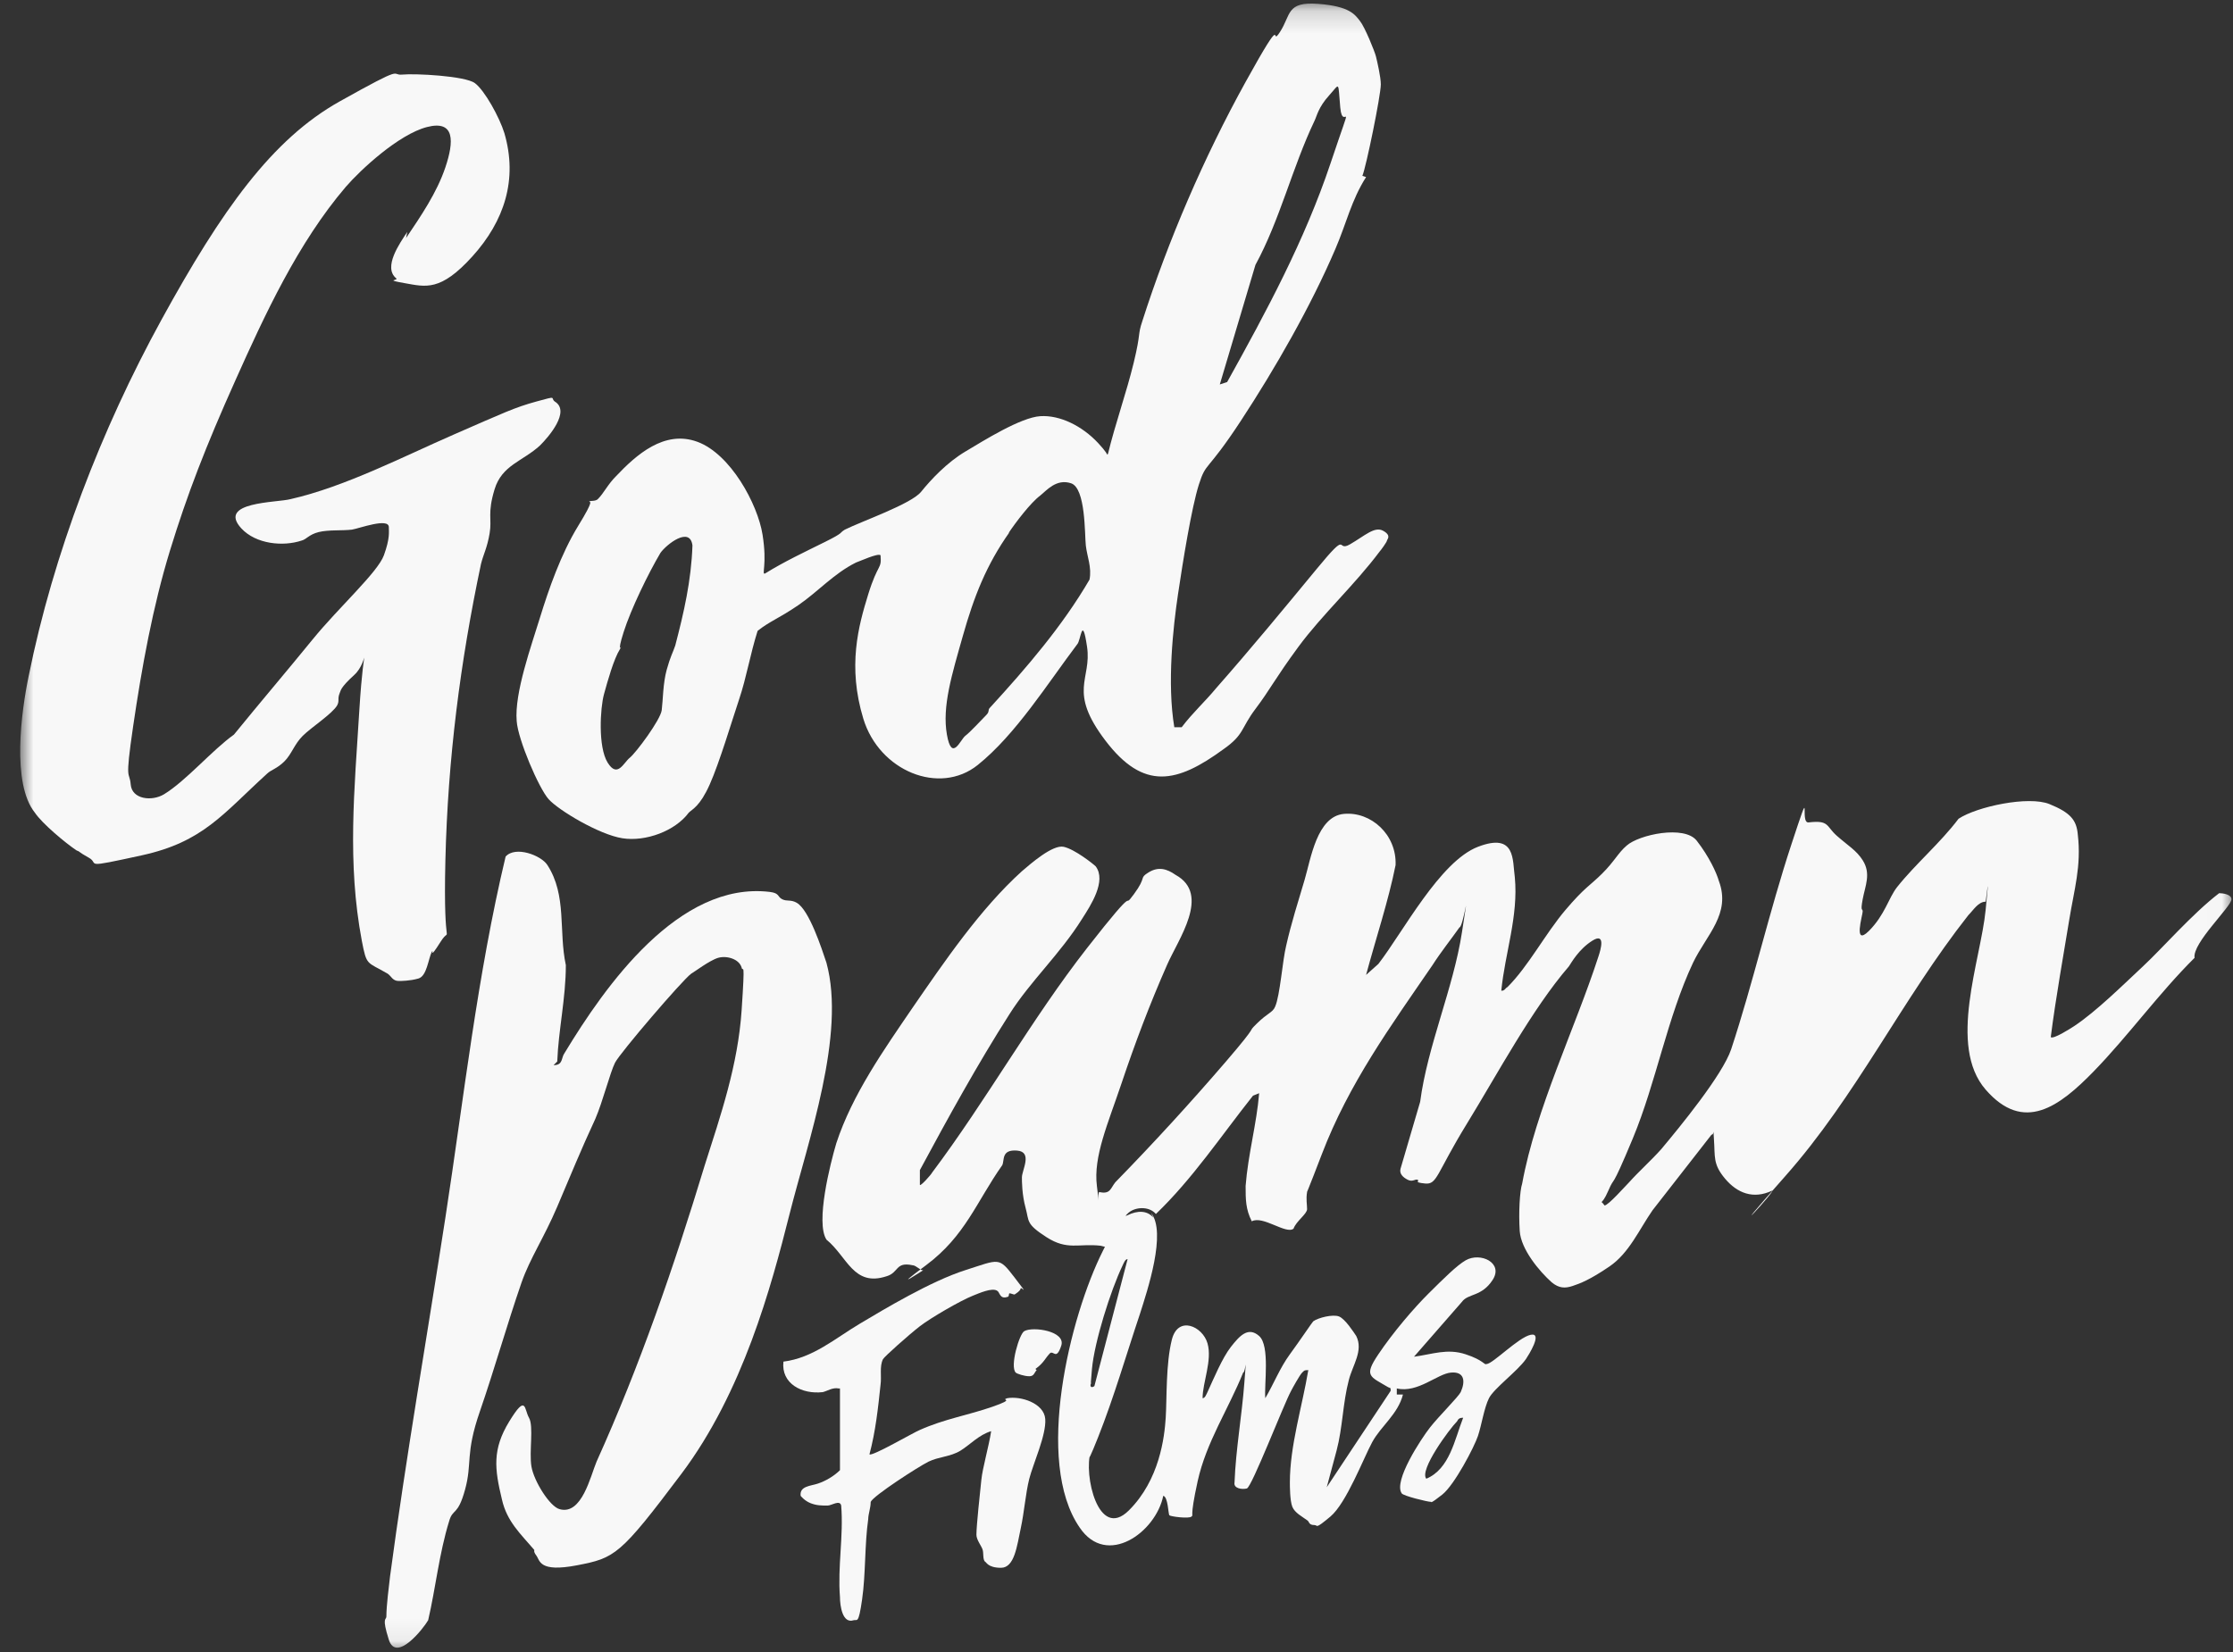 <svg width="100" height="74" viewBox="0 0 100 74" fill="none" xmlns="http://www.w3.org/2000/svg">
<rect x="0" y="0" width="100" height="74" fill="#333333" stroke="none"/>
<mask id="mask0_1870_1980" style="mask-type:luminance" maskUnits="userSpaceOnUse" x="0" y="0" width="100" height="74">
<path d="M99.986 0.173H0.899V73.943H99.986V0.173Z" fill="white"/>
</mask>
<g mask="url(#mask0_1870_1980)">
<path d="M49.287 55.801C48.296 55.692 47.8 56.02 46.865 55.418C45.929 54.817 46.094 54.708 45.929 54.107C45.764 53.506 45.764 52.905 45.764 52.741C45.764 52.413 46.259 51.593 45.544 51.539C44.828 51.484 44.993 51.976 44.883 52.194C43.727 53.834 43.231 55.364 41.47 56.675C39.708 57.987 41.415 56.839 41.36 56.894C41.25 56.949 41.029 56.675 40.864 56.675C40.094 56.511 40.259 57.003 39.708 57.167C38.222 57.659 37.947 56.293 37.011 55.528C36.516 54.763 37.176 52.14 37.452 51.211C38.167 49.025 39.598 47.003 40.864 45.145C42.296 43.069 43.892 40.719 45.764 39.025C46.149 38.697 47.14 37.823 47.635 37.932C48.131 38.041 48.956 38.697 49.067 38.806C49.562 39.462 48.846 40.555 48.461 41.156C47.47 42.741 46.149 43.943 45.213 45.419C43.782 47.659 42.461 50.063 41.195 52.413V53.069C41.195 53.178 41.69 52.632 41.745 52.522C44.167 49.298 46.204 45.637 48.681 42.468C51.158 39.298 50.168 40.883 50.773 40.063C51.379 39.244 50.993 39.353 51.434 39.08C51.874 38.806 52.259 38.916 52.645 39.189C54.241 40.063 52.755 42.085 52.259 43.233C51.489 44.981 50.828 46.73 50.223 48.533C49.617 50.337 48.956 51.812 49.122 53.123C49.287 54.435 49.122 53.397 49.232 53.397C49.727 53.506 49.727 53.233 49.947 52.959C51.654 51.211 53.305 49.407 54.902 47.55C56.498 45.692 55.782 46.347 56.278 45.856C56.773 45.364 56.993 45.364 57.104 45.091C57.324 44.599 57.434 43.014 57.599 42.358C57.819 41.375 58.149 40.337 58.425 39.407C58.7 38.479 58.975 36.566 60.186 36.457C61.397 36.347 62.553 37.386 62.498 38.752C62.168 40.391 61.617 42.03 61.177 43.67L61.728 43.178C62.828 41.757 64.48 38.588 66.186 37.932C67.893 37.276 67.728 38.533 67.838 39.298C68.003 41.047 67.398 42.686 67.232 44.38C67.398 44.38 67.398 44.271 67.508 44.216C68.443 43.287 69.214 41.812 70.095 40.774C70.976 39.735 71.196 39.681 71.746 39.134C72.297 38.588 72.462 38.205 72.847 37.877C73.398 37.386 75.434 36.949 75.985 37.659C76.535 38.369 76.866 39.08 76.976 39.462C77.526 40.938 76.425 41.867 75.82 43.123C74.664 45.582 74.168 48.479 73.123 50.992C72.077 53.506 72.352 52.577 72.022 53.342C71.691 54.107 71.636 53.67 71.856 53.998C72.022 53.998 72.792 53.123 72.957 52.959C73.398 52.468 73.948 51.976 74.388 51.484C75.214 50.5 77.141 48.151 77.526 47.003C78.517 43.998 79.233 40.828 80.224 37.823C81.215 34.817 80.554 36.894 80.994 36.839C81.93 36.73 81.765 37.003 82.26 37.44C82.756 37.877 83.141 38.096 83.416 38.533C83.802 39.134 83.527 39.681 83.416 40.282C83.306 40.883 83.416 40.664 83.416 40.828C83.416 40.992 82.976 42.413 83.692 41.703C84.407 40.992 84.572 40.227 84.958 39.735C85.784 38.697 86.885 37.768 87.71 36.675C88.536 36.129 90.848 35.637 91.784 36.02C92.719 36.402 92.995 36.73 93.05 37.386C93.215 38.806 92.885 39.845 92.665 41.211C92.444 42.577 92.059 44.708 91.839 46.457C91.949 46.566 92.719 46.074 92.885 45.965C93.876 45.309 95.087 44.107 95.967 43.287C96.848 42.468 98.169 40.938 99.38 40.009C99.546 40.009 99.931 40.063 99.931 40.282C99.931 40.61 98.169 42.249 98.279 42.905C96.683 44.489 95.307 46.402 93.766 47.987C92.224 49.572 90.628 50.774 88.921 48.806C87.215 46.839 88.701 43.014 88.921 40.774C89.141 38.533 88.921 40.5 88.921 40.391C88.591 40.391 88.371 40.774 88.15 40.992C85.178 44.763 83.141 49.08 79.948 52.686C76.756 56.293 79.673 53.178 79.343 53.342C78.517 53.724 77.802 53.451 77.251 52.795C76.701 52.14 76.811 51.812 76.756 51.047C76.701 50.282 76.811 50.828 76.646 50.828L74.003 54.216C73.398 55.091 72.957 56.129 72.077 56.73C71.196 57.331 70.755 57.495 70.425 57.604C70.095 57.714 69.82 57.714 69.489 57.44C68.939 56.949 68.113 55.965 68.058 55.145C68.003 54.325 68.058 53.342 68.168 53.014C68.774 49.681 70.535 46.074 71.581 42.85C71.691 42.522 71.911 41.757 71.306 42.14C70.7 42.522 70.37 43.123 70.26 43.287C68.609 45.2 67.067 48.096 65.691 50.337C64.315 52.577 64.37 53.069 63.819 53.014C63.269 52.959 63.599 52.905 63.489 52.85C63.379 52.795 63.269 52.959 63.049 52.85C62.828 52.741 62.663 52.577 62.718 52.358L63.599 49.353C63.929 46.839 65.085 44.271 65.471 41.757C65.856 39.244 65.526 41.539 65.361 41.539C64.975 42.085 64.535 42.632 64.15 43.233C62.278 45.965 60.406 48.533 59.195 51.703C57.984 54.872 58.59 53.069 58.535 53.397C58.48 53.724 58.535 53.943 58.535 54.162C58.535 54.38 58.039 54.708 57.929 55.036C57.599 55.309 56.553 54.435 56.058 54.708C55.782 54.162 55.782 53.724 55.782 53.123C55.892 51.703 56.278 50.337 56.388 48.97L56.113 49.08C54.681 50.883 53.415 52.795 51.764 54.38C51.489 54.052 50.938 54.052 50.608 54.271C50.278 54.489 49.727 55.418 49.507 55.856L49.287 55.801Z" fill="#F8F8F8"/>
<path d="M61.177 7.932C60.516 8.97 60.296 10.008 59.8 11.156C58.7 13.724 57.103 16.511 55.562 18.86C54.02 21.21 54.02 20.664 53.69 21.702C53.36 22.74 52.974 25.145 52.754 26.62C52.534 28.096 52.259 30.609 52.589 32.576H52.919C53.415 31.921 53.965 31.429 54.461 30.828C56.002 29.079 57.488 27.276 58.975 25.473C60.461 23.669 59.8 24.762 60.461 24.38C61.122 23.997 61.562 23.56 61.947 23.779C62.333 23.997 62.112 24.161 62.112 24.216C62.112 24.27 61.837 24.653 61.782 24.708C60.681 26.183 59.195 27.549 58.149 28.97C57.103 30.391 56.883 30.882 56.222 31.757C55.562 32.631 55.727 32.904 54.791 33.56C52.699 35.09 51.213 35.418 49.507 33.178C47.8 30.937 48.901 30.445 48.681 28.97C48.461 27.494 48.406 28.697 48.24 28.861C46.919 30.609 45.488 32.904 43.782 34.27C42.075 35.637 39.378 34.544 38.662 32.194C37.947 29.844 38.442 28.041 38.882 26.62C39.323 25.199 39.488 25.527 39.433 24.872C39.323 24.762 38.497 25.145 38.332 25.199C37.341 25.691 36.625 26.511 35.745 27.112C34.864 27.713 34.478 27.822 33.928 28.259C33.598 29.298 33.432 30.336 33.102 31.32C32.772 32.303 32.221 34.161 31.781 35.145C31.341 36.128 31.01 36.238 30.845 36.402C30.24 37.221 28.919 37.713 27.873 37.549C26.827 37.385 25.01 36.292 24.57 35.8C24.129 35.309 23.194 33.123 23.139 32.303C23.029 31.046 23.799 28.915 24.184 27.658C24.57 26.402 25.12 24.817 25.891 23.56C26.662 22.303 26.387 22.522 26.387 22.467C26.442 22.413 26.662 22.467 26.772 22.358C27.047 22.085 27.212 21.702 27.598 21.32C28.478 20.391 29.744 19.243 31.231 19.79C32.717 20.336 33.928 22.576 34.148 23.943C34.368 25.309 34.093 25.746 34.258 25.691C35.139 25.145 36.075 24.708 36.956 24.27C37.836 23.833 37.561 23.888 37.836 23.724C38.607 23.341 40.809 22.576 41.249 22.03C41.69 21.484 42.405 20.718 43.231 20.227C44.057 19.735 45.708 18.697 46.589 18.642C47.47 18.587 48.461 19.079 49.176 19.844C49.892 20.609 49.451 20.445 49.617 20.336C49.947 18.97 50.442 17.604 50.773 16.238C51.103 14.871 50.938 15.035 51.158 14.38C52.314 10.773 53.91 7.057 55.782 3.669C57.654 0.281 56.828 2.194 57.323 1.429C57.819 0.664 57.599 0.063 59.03 0.172C60.461 0.281 60.681 0.664 60.901 0.937C61.122 1.21 61.562 2.303 61.617 2.522C61.672 2.74 61.837 3.451 61.837 3.779C61.837 4.27 61.177 7.494 61.011 7.877L61.177 7.932ZM54.626 17.221L54.956 17.112C56.718 13.943 58.424 10.773 59.58 7.331C60.736 3.888 60.131 6.019 60.021 4.817C59.91 3.615 60.021 3.724 59.525 4.27C59.03 4.817 58.975 5.199 58.865 5.418C57.874 7.494 57.323 9.844 56.222 11.866L54.626 17.221ZM45.213 23.833C44.167 25.309 43.616 26.729 43.121 28.478C42.626 30.227 42.185 31.647 42.405 32.904C42.626 34.161 43.011 33.123 43.231 32.959C43.451 32.795 44.002 32.194 44.167 32.03C44.332 31.866 44.222 31.811 44.332 31.702C45.983 29.899 47.58 28.041 48.791 25.964C48.901 25.418 48.681 24.926 48.626 24.434C48.571 23.943 48.626 21.866 47.965 21.648C47.305 21.429 46.864 21.975 46.589 22.194C46.149 22.522 45.488 23.396 45.158 23.888L45.213 23.833ZM27.763 29.079C27.487 29.516 27.212 30.5 27.047 31.101C26.882 31.702 26.772 33.451 27.212 34.161C27.652 34.872 27.928 34.161 28.203 33.943C28.478 33.724 29.579 32.248 29.634 31.811C29.689 31.374 29.689 30.609 29.855 30.008C30.02 29.407 30.13 29.243 30.24 28.915C30.625 27.44 30.955 26.019 31.01 24.434C30.9 23.56 29.855 24.38 29.579 24.762C29.029 25.691 28.258 27.276 27.928 28.314C27.598 29.352 27.873 28.915 27.818 28.97L27.763 29.079Z" fill="#F8F8F8"/>
<path d="M18.184 10.664C18.845 9.68 19.56 8.642 19.946 7.494C20.331 6.347 20.386 5.363 19.12 5.691C17.854 6.019 16.148 7.603 15.487 8.368C13.34 10.882 11.854 14.106 10.533 17.057C9.211 20.008 8.386 22.139 7.615 24.653C6.844 27.166 6.349 29.898 5.964 32.521C5.578 35.144 5.798 34.489 5.854 35.144C5.909 35.8 6.789 35.91 7.34 35.582C8.331 34.98 9.487 33.614 10.478 32.904C11.634 31.483 12.845 30.062 14.001 28.642C15.157 27.221 16.918 25.636 17.193 24.871C17.469 24.106 17.413 23.833 17.413 23.614C17.413 23.177 16.092 23.669 15.762 23.724C15.322 23.778 14.716 23.724 14.276 23.833C13.835 23.942 13.725 24.161 13.505 24.215C12.68 24.489 11.468 24.379 10.808 23.669C9.707 22.467 12.404 22.521 13.01 22.358C15.432 21.811 18.074 20.445 20.331 19.461C22.588 18.478 23.029 18.259 24.019 17.986C25.01 17.713 24.625 17.822 24.845 17.986C25.561 18.423 24.57 19.571 24.184 19.953C23.414 20.663 22.478 20.828 22.148 21.92C21.817 23.013 22.038 23.232 21.927 23.888C21.817 24.543 21.652 24.817 21.542 25.254C20.606 29.68 20.056 33.997 19.946 38.532C19.836 43.068 20.276 41.319 19.726 42.194C19.175 43.068 19.45 42.467 19.34 42.631C19.175 42.959 19.12 43.724 18.735 43.833C18.349 43.942 17.964 43.942 17.854 43.942C17.579 43.942 17.524 43.724 17.359 43.614C16.423 43.068 16.423 43.286 16.203 42.139C15.542 38.642 15.872 35.363 16.092 31.811C16.313 28.259 16.533 29.625 15.872 30.226C15.212 30.827 15.267 30.937 15.212 31.046C15.102 31.319 15.212 31.374 15.102 31.592C14.881 31.975 13.946 32.576 13.56 32.959C13.175 33.341 13.065 33.778 12.735 34.106C12.404 34.434 12.129 34.489 11.964 34.653C9.982 36.456 9.101 37.713 6.349 38.314C3.597 38.915 4.477 38.696 3.982 38.423C3.486 38.15 3.597 38.15 3.431 38.095C2.936 37.767 1.89 36.893 1.56 36.401C0.514 35.09 0.954 31.866 1.285 30.281C2.386 24.817 4.532 19.243 7.23 14.325C9.927 9.407 12.184 6.237 15.212 4.543C18.239 2.849 17.469 3.396 18.019 3.341C18.57 3.286 20.826 3.396 21.267 3.724C21.707 4.051 22.368 5.254 22.588 5.964C23.194 8.041 22.588 9.898 21.157 11.483C19.726 13.068 19.065 12.849 18.129 12.685C17.193 12.521 17.854 12.576 17.744 12.467C17.138 11.975 17.909 10.882 18.239 10.39L18.184 10.664Z" fill="#F8F8F8"/>
<path d="M24.79 47.713C25.23 47.713 25.12 47.385 25.285 47.166C27.102 44.161 30.405 39.461 34.478 39.953C34.919 40.008 34.809 40.172 35.029 40.281C35.249 40.39 35.414 40.281 35.689 40.445C36.24 40.773 36.79 42.467 37.01 43.123C37.891 46.347 36.185 51.101 35.359 54.38C34.533 57.658 33.267 62.358 30.515 66.019C27.762 69.68 27.542 69.789 25.836 70.117C24.129 70.445 24.184 69.899 24.019 69.68C23.854 69.461 23.964 69.461 23.909 69.407C23.303 68.696 22.698 68.15 22.478 67.166C22.148 65.8 22.038 64.926 22.808 63.669C23.579 62.412 23.469 63.123 23.689 63.505C23.909 63.888 23.689 65.035 23.799 65.691C23.909 66.347 24.625 67.494 25.065 67.603C26.056 67.877 26.441 66.128 26.716 65.472C28.643 61.21 30.184 56.729 31.561 52.194C32.276 49.953 33.047 47.713 33.212 45.254C33.377 42.795 33.267 43.614 33.212 43.341C33.102 42.959 32.551 42.795 32.166 42.904C31.781 43.013 31.065 43.56 30.955 43.614C30.57 43.888 27.762 47.166 27.542 47.604C27.322 48.041 26.992 49.352 26.661 50.117C26.001 51.538 25.561 52.631 24.955 54.052C24.349 55.472 23.744 56.347 23.359 57.44C22.698 59.352 22.148 61.319 21.487 63.232C20.826 65.144 21.157 65.527 20.826 66.729C20.496 67.931 20.276 67.549 20.111 68.15C19.67 69.571 19.505 71.155 19.175 72.576C18.955 72.959 17.744 74.489 17.413 73.451C17.083 72.412 17.303 72.576 17.303 72.412C17.303 71.92 17.413 71.101 17.468 70.609C18.184 65.254 19.12 59.899 19.946 54.543C20.771 49.188 21.377 43.669 22.643 38.369C23.083 37.877 24.239 38.314 24.515 38.751C25.395 40.117 25.01 41.702 25.34 43.232C25.34 44.707 25.01 46.128 24.955 47.549L24.79 47.713Z" fill="#F8F8F8"/>
<path d="M51.543 54.325C52.259 55.199 51.378 57.822 51.048 58.861C50.442 60.664 49.892 62.576 49.176 64.38C48.461 66.183 48.901 64.762 48.846 65.035C48.516 66.019 49.176 69.025 50.552 67.659C51.928 66.292 52.149 64.38 52.204 63.505C52.259 62.631 52.204 61.101 52.479 60.008C52.754 58.915 53.855 59.407 54.075 60.172C54.296 60.937 53.855 61.921 53.855 62.631C53.965 62.631 54.02 62.467 54.075 62.358C54.351 61.757 54.736 60.828 55.121 60.336C55.507 59.844 55.892 59.407 56.387 59.844C56.883 60.281 56.608 62.03 56.663 62.631C57.048 61.975 57.323 61.265 57.764 60.664C58.204 60.063 58.755 59.243 58.809 59.188C59.03 59.025 59.69 58.861 59.965 58.97C60.241 59.079 60.626 59.68 60.736 59.844C61.066 60.5 60.571 61.156 60.406 61.811C60.131 62.85 60.131 63.943 59.855 64.981L59.415 66.62L62.277 62.303C62.277 62.139 62.277 62.194 62.167 62.139C61.342 61.648 61.066 61.648 61.727 60.664C62.388 59.68 63.323 58.587 63.984 57.932C64.645 57.276 65.25 56.675 65.635 56.456C66.296 56.074 67.342 56.566 66.846 57.331C66.351 58.096 65.746 57.932 65.47 58.314L63.323 60.773C64.149 60.664 64.81 60.391 65.635 60.664C66.461 60.937 66.461 61.156 66.571 61.101C66.846 61.101 68.002 59.899 68.553 59.79C69.103 59.68 68.443 60.718 68.333 60.883C67.947 61.429 66.901 62.194 66.681 62.631C66.461 63.068 66.351 63.833 66.186 64.325C66.021 64.817 65.14 66.511 64.59 66.948C64.039 67.385 64.094 67.276 64.094 67.276C63.929 67.276 62.828 67.003 62.773 66.894C62.388 66.347 63.654 64.434 64.039 63.943C64.424 63.451 65.305 62.576 65.415 62.358C65.635 61.866 65.58 61.429 64.975 61.484C64.369 61.538 63.489 62.413 62.553 62.194V62.467H62.828C62.608 63.342 61.837 63.888 61.452 64.598C61.066 65.309 60.296 67.331 59.58 67.932C58.864 68.533 59.03 68.314 58.864 68.314C58.589 68.314 58.644 68.15 58.534 68.096C58.314 67.932 57.984 67.768 57.874 67.495C57.764 67.221 57.764 66.566 57.764 66.402C57.764 64.762 58.314 63.014 58.589 61.374C58.424 61.374 58.424 61.374 58.314 61.484C58.204 61.593 57.874 62.194 57.819 62.303C57.488 62.904 56.057 66.62 55.837 66.675C55.617 66.73 55.231 66.675 55.286 66.402C55.342 64.926 55.617 63.396 55.727 61.921C55.837 60.445 55.782 61.484 55.672 61.484C55.011 63.123 54.02 64.598 53.635 66.347C53.25 68.096 53.47 67.822 53.36 67.932C53.25 68.041 52.424 67.932 52.369 67.877C52.314 67.822 52.314 67.057 52.094 67.003C51.763 68.642 49.561 70.227 48.35 68.424C46.314 65.473 47.91 58.97 49.396 56.019C50.883 53.068 50.057 54.653 50.497 54.434C50.938 54.216 51.378 54.216 51.653 54.544L51.543 54.325ZM49.011 62.085L50.497 56.402C50.387 56.402 50.332 56.566 50.277 56.675C49.727 57.822 49.011 60.117 48.901 61.32C48.791 62.522 48.901 61.757 48.846 61.975C48.791 62.194 48.956 62.139 49.011 62.085ZM65.525 63.505C65.36 63.505 65.305 63.56 65.25 63.669C64.92 63.997 63.544 65.855 63.874 66.238C64.92 65.801 65.14 64.489 65.525 63.505Z" fill="#F8F8F8"/>
<path d="M37.561 62.195C37.286 62.14 37.066 62.304 36.846 62.359C35.91 62.468 34.974 61.976 35.084 60.993C36.405 60.829 37.396 59.955 38.497 59.299C39.598 58.643 41.69 57.386 43.231 56.895C44.772 56.403 44.717 56.293 45.433 57.222C46.149 58.151 45.708 57.605 45.708 57.714C45.708 57.823 45.433 57.987 45.433 57.987C45.378 57.987 45.268 57.933 45.213 57.933C45.158 57.933 45.213 58.097 45.103 58.097C44.772 58.206 44.772 57.878 44.662 57.823C44.442 57.66 43.837 57.933 43.562 58.042C43.011 58.261 41.69 59.026 41.194 59.408C40.699 59.791 39.598 60.774 39.543 60.883C39.378 61.211 39.488 61.648 39.433 62.031C39.323 63.069 39.213 64.108 38.937 65.146C39.047 65.255 40.919 64.162 41.194 64.053C42.295 63.561 43.341 63.397 44.442 63.015C45.543 62.632 44.772 62.741 45.103 62.632C45.708 62.523 46.754 62.851 46.809 63.561C46.864 64.272 46.259 65.583 46.094 66.239C45.928 66.894 45.873 67.714 45.708 68.479C45.543 69.244 45.433 70.228 44.828 70.228C44.222 70.228 44.167 69.955 44.112 69.955C44.002 69.845 44.057 69.572 44.002 69.408C43.947 69.244 43.727 68.971 43.727 68.752C43.727 68.315 43.892 66.84 43.947 66.293C44.002 65.747 44.277 64.818 44.387 64.108C43.837 64.272 43.451 64.709 43.011 64.982C42.571 65.255 42.02 65.255 41.58 65.474C41.139 65.692 39.103 67.004 38.992 67.277C38.992 67.55 38.882 67.823 38.882 68.042C38.717 69.189 38.772 70.501 38.607 71.649C38.442 72.796 38.387 72.523 38.222 72.578C37.726 72.741 37.616 71.922 37.616 71.539C37.506 70.173 37.782 68.807 37.671 67.441C37.616 67.168 37.231 67.441 37.066 67.441C36.791 67.441 36.57 67.441 36.295 67.332C36.02 67.222 35.855 67.004 35.855 67.004C35.8 66.567 36.295 66.567 36.625 66.457C36.956 66.348 37.341 66.129 37.616 65.856V62.195H37.561Z" fill="#F8F8F8"/>
<path d="M46.424 61.375C46.314 61.484 46.314 61.648 46.094 61.648C45.873 61.648 45.543 61.538 45.488 61.484C45.213 61.211 45.653 59.735 45.873 59.626C46.259 59.407 47.745 59.626 47.525 60.282C47.305 60.937 47.195 60.5 47.029 60.609C46.809 60.828 46.754 61.047 46.369 61.32L46.424 61.375Z" fill="#F8F8F8"/>
</g>
</svg>
